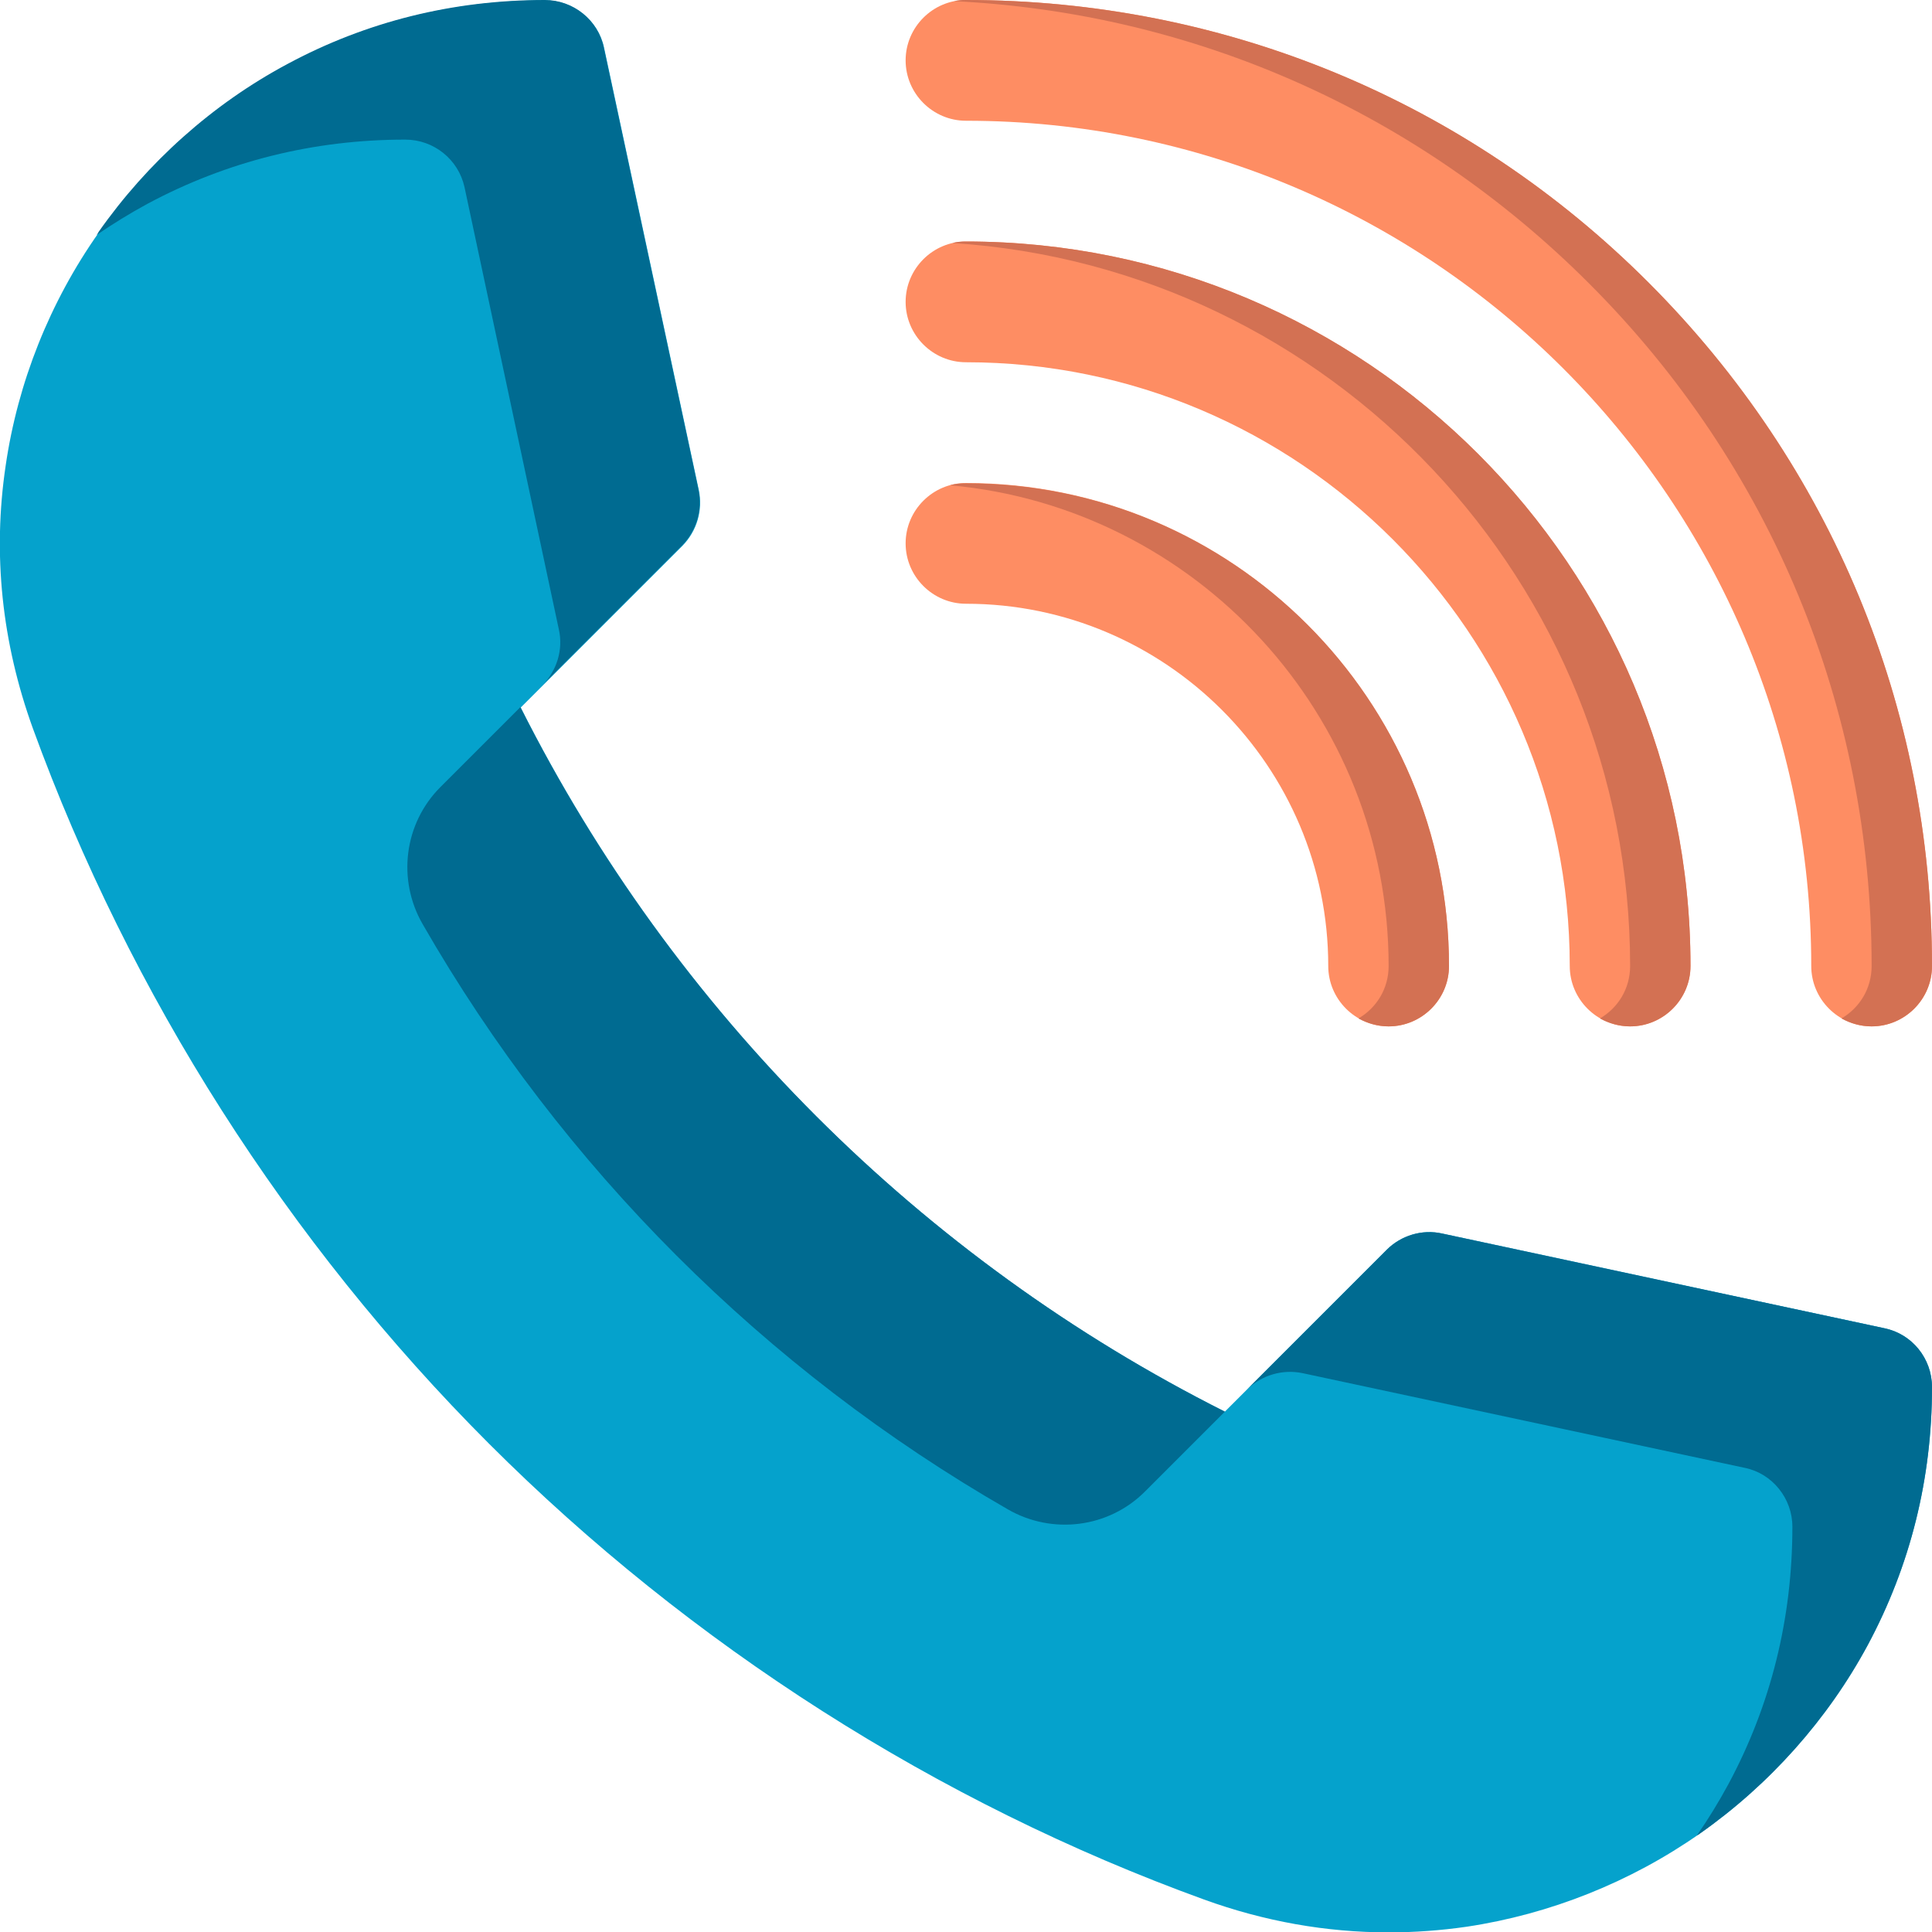 <?xml version="1.0" encoding="utf-8"?>
<!-- Generator: Adobe Illustrator 24.3.0, SVG Export Plug-In . SVG Version: 6.00 Build 0)  -->
<svg version="1.1" id="Layer_1" xmlns="http://www.w3.org/2000/svg" xmlns:xlink="http://www.w3.org/1999/xlink" x="0px" y="0px"
	 viewBox="0 0 512 512" style="enable-background:new 0 0 512 512;" xml:space="preserve">
<style type="text/css">
	.st0{fill:#FE8D63;}
	.st1{fill:#D37153;}
	.st2{fill:#05A2CC;}
	.st3{fill:#006B91;}
</style>
<g>
	<g>
		<path class="st0" d="M496,272c-8.8,0-16-7.2-16-16c0-123.5-100.5-224-224-224c-8.8,0-16-7.2-16-16s7.2-16,16-16
			c68.4,0,132.7,26.6,181,75s75,112.6,75,181C512,264.8,504.8,272,496,272z"/>
		<path class="st0" d="M432,272c-8.8,0-16-7.2-16-16c0-88.2-71.8-160-160-160c-8.8,0-16-7.2-16-16s7.2-16,16-16
			c105.9,0,192,86.1,192,192C448,264.8,440.8,272,432,272z"/>
		<path class="st0" d="M368,272c-8.8,0-16-7.2-16-16c0-52.9-43.1-96-96-96c-8.8,0-16-7.2-16-16s7.2-16,16-16
			c70.6,0,128,57.4,128,128C384,264.8,376.8,272,368,272z"/>
	</g>
	<path class="st1" d="M512,256c0,8.8-7.2,16-16,16c-2.9,0-5.6-0.8-8-2.1c4.8-2.8,8-7.9,8-13.9c0-68.4-26.6-132.7-75-181
		C375.7,29.7,316.4,3.4,252.8,0.3c1-0.2,2.1-0.3,3.2-0.3c68.4,0,132.7,26.6,181,75S512,187.6,512,256z"/>
	<path class="st1" d="M448,256c0,8.8-7.2,16-16,16c-2.9,0-5.6-0.8-8-2.1c4.8-2.8,8-7.9,8-13.9c0-101.7-79.5-185.2-179.6-191.6
		c1.1-0.3,2.3-0.4,3.6-0.4C361.9,64,448,150.1,448,256L448,256z"/>
	<path class="st1" d="M384,256c0,8.8-7.2,16-16,16c-2.9,0-5.6-0.8-8-2.1c4.8-2.8,8-7.9,8-13.9c0-66.6-51.1-121.5-116.2-127.4
		c1.3-0.4,2.7-0.5,4.2-0.5C326.6,128,384,185.4,384,256L384,256z"/>
	<path class="st2" d="M512,367.6c0,24.2-5.7,47.2-17,68.3c-10.6,19.7-26,37-44.5,50c-18.4,12.9-39.8,21.4-61.8,24.7
		c-6.9,1-13.8,1.5-20.7,1.5c-16.5,0-32.9-2.9-48.9-8.7c-70.6-25.6-136.1-67.4-189.5-120.8S34.4,263.6,8.7,193
		c-8.2-22.7-10.7-46.1-7.2-69.6c3.2-22,11.7-43.4,24.7-61.8c13-18.5,30.2-33.9,50-44.5c21-11.3,44-17,68.3-17
		c7.5,0,14.1,5.3,15.6,12.6l25.1,117.2c1.1,5.3-0.5,10.8-4.3,14.7l-42.9,42.9c40.5,80.5,106.2,146.2,186.6,186.6l42.9-42.9
		c3.8-3.8,9.4-5.5,14.7-4.3l117.2,25.1C506.7,353.5,512,360,512,367.6z"/>
	<path class="st3" d="M107.4,37c-24.2,0-47.2,5.7-68.3,17c-4.6,2.5-9.2,5.3-13.5,8.3c0.2-0.3,0.4-0.5,0.5-0.8
		c13-18.5,30.2-33.9,50-44.5c21-11.3,44-17,68.3-17c7.5,0,14.1,5.3,15.6,12.6l25.1,117.2c1.1,5.3-0.5,10.8-4.3,14.7l-37,37
		c3.8-3.8,5.5-9.4,4.3-14.7L123.1,49.6C121.5,42.3,115,37,107.4,37z"/>
	<path class="st3" d="M324.6,374.1l-21.2,21.2c-9.6,9.6-24.5,11.5-36.3,4.7C202.7,363,149,309.3,112,244.9
		c-6.8-11.8-4.9-26.7,4.7-36.3l21.2-21.2C178.4,267.9,244.1,333.6,324.6,374.1z"/>
	<path class="st3" d="M512,367.6c0,24.2-5.7,47.2-17,68.3c-10.6,19.7-26,37-44.5,50c-0.3,0.2-0.5,0.4-0.8,0.5
		c3-4.3,5.8-8.9,8.3-13.5c11.3-21,17-44,17-68.3c0-7.5-5.3-14.1-12.6-15.6l-117.2-25.1c-5.3-1.1-10.8,0.5-14.7,4.3l37-37
		c3.8-3.8,9.4-5.5,14.7-4.3l117.2,25.1C506.7,353.5,512,360,512,367.6L512,367.6z"/>
</g>
</svg>
